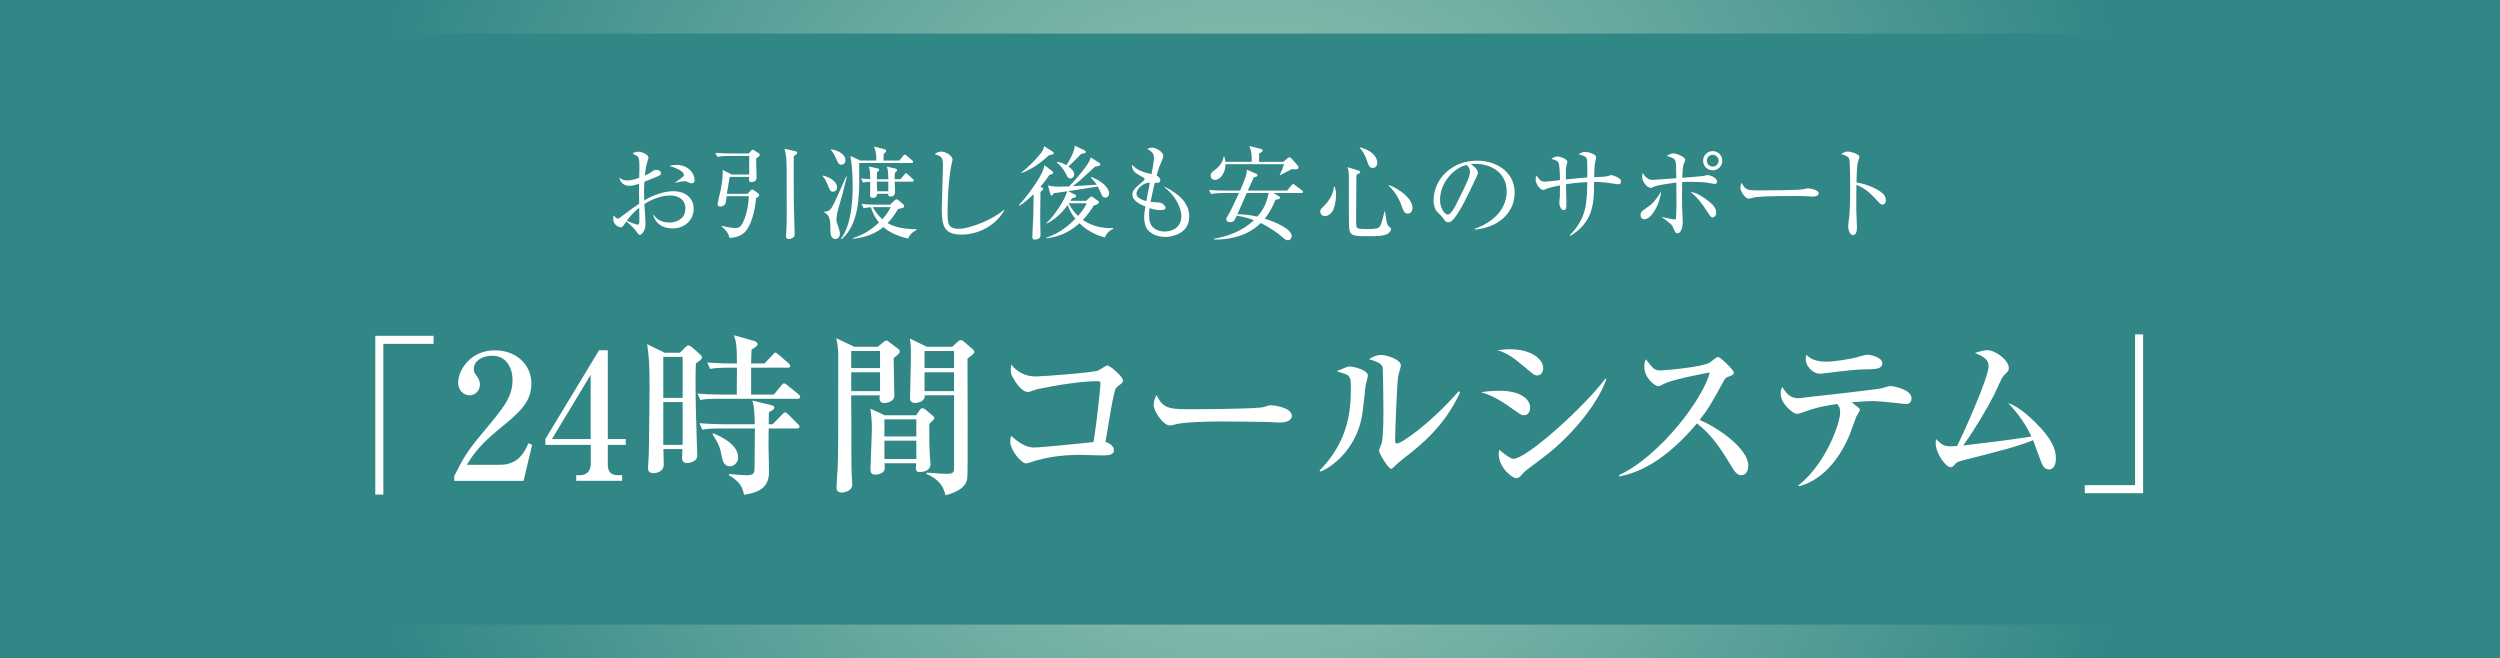 <?xml version="1.0" encoding="UTF-8"?><svg id="_レイヤー_2" xmlns="http://www.w3.org/2000/svg" xmlns:xlink="http://www.w3.org/1999/xlink" viewBox="0 0 571.82 150.55"><rect x="0" y="0" width="571.82" height="150.55" fill="#333333" stroke="none"/><defs><style>.cls-1{fill:#308786;}.cls-2{fill:#fff;}.cls-3{fill:url(#_名称未設定グラデーション_16);}</style><radialGradient id="_名称未設定グラデーション_16" cx="285.91" cy="75.27" fx="285.91" fy="75.27" r="209.06" gradientUnits="userSpaceOnUse"><stop offset=".06" stop-color="#9dc8b7"/><stop offset="1" stop-color="#308786"/></radialGradient></defs><g id="_レイヤー_1-2"><rect class="cls-3" width="571.82" height="150.55"/><rect class="cls-1" y="7.69" width="571.82" height="135.17"/><path class="cls-2" d="M153.81,52.24c-3.33,0-4.17-2.28-4.45-3.07l.12-.02c.47.58,1.4,1.75,3.59,1.75,1.75,0,3.7-.88,3.7-3.21,0-2.65-2.58-2.98-3.4-2.98-2.14,0-4.17.82-5.98,1.96.05.7.26,3.84.26,4.49,0,1.56-.86,2.56-1.3,2.56-.26,0-.44-.26-.93-.96-.58-.79-1.75-1.79-2.14-2.1-.86,1.19-.96,1.33-1.23,1.33-.26,0-1.77-.3-1.77-1.96,0-.3.02-.51.07-.72.56.54.7.68,1,.68.16,0,.23-.05.61-.33,2.49-1.86,2.93-2.21,4.24-3.07-.05-3-.05-3.35-.02-4.56-.63.21-1.42.47-2.26.47s-2-.44-2.26-1.86c.67.44.98.63,1.91.63.81,0,1.72-.28,2.63-.61,0-.42.05-1.61.05-2,.02-.61,0-2.1-.16-2.49-.16-.4-.28-.44-1.42-1.07.56-.4,1.19-.4,1.33-.4.75,0,2.33.61,2.33,1.37,0,.16-.35,1.21-.37,1.3-.26.75-.42,2.4-.47,2.77.93-.4,1.3-.63,1.58-.84.47-.35.61-.44,1.09-.44.58,0,1.02.33,1.02.68,0,.49-.14.56-1.51,1.12-.98.4-1.65.68-2.28.91-.07,1.16-.09,2-.09,2.33,0,.47,0,.61.07,1.93,2.21-1.33,4.68-2.1,6.68-2.1,2.17,0,4.61,1.16,4.61,4.03,0,2.58-2.07,4.49-4.82,4.49ZM146.22,48.81c-.02-.56-.02-.96-.02-1.3-1.21.96-2.03,1.89-2.82,2.98.44.21,1.98.88,2.42.88s.44-.14.44-1.44c0-.14-.02-.93-.02-1.12ZM158.24,41.92c-.3,0-.4-.02-1.19-.4-.14-.07-.33-.07-.47-.07-.49,0-.88.07-2.12.37v-.09c1.96-1.35,1.96-1.47,1.96-1.75,0-.49-.86-1.33-3.28-2,.49-.21.95-.26,1.56-.26,2.79,0,4.17,1.98,4.17,3.42,0,.19,0,.77-.63.77Z"/><path class="cls-2" d="M167.27,39.92h4.1v-4.26h-4.56c-.21,0-1.65,0-2.75.21l-.44-.91c1.54.12,3.12.14,3.56.14h4.08l.54-.58c.12-.12.21-.26.37-.26.09,0,.26.09.35.14l.91.58c.12.07.35.19.35.44,0,.21-.23.42-.82.81-.02.7.09,3.8.09,4.4,0,.23-.05.47-.21.65-.21.26-.61.37-.95.37-.51,0-.65-.23-.54-1.19h-4.45c-.09.54-.63,3.75-.65,3.87h4.75l.65-.72c.09-.12.21-.26.4-.26.14,0,.26.09.37.16l.96.7c.09.07.26.21.26.42,0,.28-.33.49-.7.68-.26,3.03-1.14,6.17-2.4,7.61-1.02,1.16-2.58,1.47-3.68,1.51-.26-1.14-.84-1.82-1.79-2.63v-.14c1,.23,2.07.49,3.14.49.49,0,1.05,0,1.61-1.05.58-1.12,1.26-2.84,1.47-6.22h-5.1c-.05.58-.12,1.3-.28,1.72s-.79.65-1.16.65c-.35,0-.63-.19-.63-.54,0-.21.65-2.91.75-3.4.4-2.14.47-3.38.42-4.45l2,1.02ZM181.92,34.59c.21.05.42.07.42.33,0,.23-.21.47-.79.79,0,.44-.02,6.15.02,10.57,0,1.12.19,6.1.19,7.12,0,.28,0,.65-.3.91-.3.23-.77.37-1.05.37-.54,0-.63-.42-.63-.77,0-.14.02-.28.05-.58.12-1.89.12-4.31.12-5.26,0-8.69-.02-10.92-.09-11.71-.07-.81-.19-1.4-.42-2.33l2.49.56Z"/><path class="cls-2" d="M188.25,40.15c1.4.3,3.21,1.37,3.21,2.65,0,.7-.49,1.05-.93,1.05-.61,0-.79-.47-1.16-1.44-.54-1.37-.91-1.77-1.21-2.1l.09-.16ZM193.7,40.41c-.26,1-.82,3.24-1,3.98-.16.68-1.07,3.63-1.19,4.26-.12.77-.19,1.19-.19,1.61,0,.44.09.72.42,1.58.16.44.37,1.16.37,1.61,0,.72-.4,1.21-1.05,1.21-.88,0-1.12-.93-1.12-1.82,0-2.19,0-3.58-1.4-4.24v-.19c.37,0,.98-.02,1.44-.58.58-.7,1.02-1.72,3.54-7.43h.16ZM190.07,34.17c1.89.23,3.31,1.28,3.31,2.47,0,.54-.28,1.02-.91,1.02s-.77-.3-1.19-1.3c-.51-1.19-.88-1.7-1.28-2.07l.07-.12ZM192.31,54.61c2.65-3.24,2.72-10.01,2.72-12.16,0-1.58-.09-4.47-.51-6.78l2.24,1.05h3.66c.05-.75.02-1.96-.51-3.19l2.24.56c.26.07.54.14.54.44,0,.21-.23.4-.58.68-.02.49-.02.79-.02,1.51h3.61l.88-1.07c.14-.16.21-.28.37-.28s.33.16.42.23l1.26,1.07c.14.12.23.21.23.35,0,.21-.19.26-.35.26h-11.99c0,.54.02,2.7.02,3.05,0,4.21,0,10.99-4.03,14.37l-.19-.09ZM197.1,46.65c1.35.14,2.7.16,3.21.16h3.31l1-.98c.07-.07.23-.23.47-.23.14,0,.26.07.42.21l.98.81c.12.09.3.28.3.49,0,.4-.14.44-1.37.7-1.02,1.68-1.7,2.49-2.4,3.21,1.4.86,3.66,1.42,6.61,1.4v.19c-1.3.7-1.65,1.28-1.91,1.96-3.28-.75-4.94-1.98-5.66-2.63-1.37,1.14-3.66,2.38-7.01,2.68v-.16c2.24-.68,3.98-1.7,6.01-3.56-.42-.51-1.26-1.56-1.86-3.49-.16,0-.93.05-1.68.19l-.42-.93ZM203.18,40.97c-.05-1.84-.05-2.12-.37-2.86l1.86.42c.26.05.49.09.49.4,0,.12,0,.19-.47.61-.05.47-.07.7-.07,1.44h1.33l.88-1.02c.23-.28.28-.33.4-.33.16,0,.21.07.42.26l1.09,1c.19.19.26.26.26.4,0,.23-.21.26-.35.26h-4c0,.33.07,1.75.07,2.03,0,.63,0,1.37-1,1.37-.58,0-.58-.37-.56-.63h-2.54c0,.26,0,.93-1.02.93-.58,0-.58-.47-.58-.63,0-.49.02-2.61.02-3.05-.86.05-1.19.09-1.65.19l-.44-.93c.86.07,1,.09,2.1.12-.05-1.77-.07-2.12-.35-2.86l1.82.37c.33.07.56.12.56.37,0,.16-.05.21-.47.56-.02.26-.02,1.37-.05,1.61h2.63ZM199.62,47.37c.77,1.4,1.61,2.24,2.19,2.77.4-.44,1.26-1.37,1.91-2.77h-4.1ZM200.55,41.53c0,.54.02,1.05.07,2.21h2.56v-2.21h-2.63Z"/><path class="cls-2" d="M219.97,53.66c-3.94,0-4.56-1.82-4.56-5.94,0-1.19.28-8.76.28-9.99,0-1.82-.44-1.98-1.89-2.47.54-.58,1.44-.58,1.54-.58,1.14,0,2.54,1.12,2.54,1.79,0,.21-.23,1.12-.28,1.3-.79,4.01-.86,9.78-.86,10.62,0,2.63,0,3.94,2.56,3.94,2.75,0,8.22-2.38,10.32-4.35l.09.09c-1.84,3.45-5.91,5.59-9.73,5.59Z"/><path class="cls-2" d="M240.02,40.01c-.37.56-.91,1.37-2.03,2.68.42.21.63.37.63.54,0,.21-.33.44-.63.63,0,.88-.07,5.19-.07,5.59,0,.61.07,3.61.07,4.29,0,.33-.02.56-.33.77-.33.23-.7.3-.93.3-.58,0-.61-.37-.61-.63,0-.02.21-4.68.23-5.08,0-.14.05-3.96.07-4.7-.93.88-2.17,2.05-3.21,2.65l-.14-.16c1.44-1.51,3.61-4.42,4.75-6.43.84-1.47.95-2.05,1.07-2.7l1.75,1.37c.14.12.26.23.26.37,0,.16-.21.37-.88.51ZM239.95,35.49c-2.52,2.33-4.4,3.38-6.29,4.08l-.07-.14c1.44-.98,3.12-2.79,3.77-3.52,1.19-1.37,1.33-1.79,1.47-2.47l1.93,1.23c.16.12.26.21.26.35,0,.28-.26.35-1.07.47ZM252.71,54.31c-1.09-.3-3.49-.98-5.82-3.24-1.19,1.05-3.56,3.03-7.54,3.42l-.02-.16c3.47-1.05,5.84-3.49,6.64-4.31-.58-.7-1.26-1.68-1.77-3.12-.81,1.09-2.35,3.05-4.8,4.24l-.07-.12c1.77-1.58,4.21-5.22,4.77-7.27-.33.05-1.89.28-2.24.33-.19.02-.35.05-.77.09-.14.16-.4.56-.58.56-.16,0-.23-.19-.28-.37l-.54-1.93c.82.16,1.33.26,2.54.26,1.05,0,1.72-.02,2.31-.05,1.16-1.21,2.72-3.05,3.52-4.12,1.02-1.35,1.23-1.84,1.4-2.52l1.96,1.23c.09.07.26.19.26.37,0,.35-.56.42-1.19.49-.3.26-.54.47-2.56,2.35-1.16,1.09-2.14,1.84-2.56,2.14.33,0,4.77-.28,5.5-.33-.46-.65-.88-1.14-1.37-1.63l.09-.14c2.49.86,4.1,2.61,4.1,3.73,0,.54-.35,1-.86,1-.58,0-.77-.44-.98-.96-.02-.07-.54-1.16-.75-1.58-4.54.72-5.03.79-6.78,1.05l1.49.75c.14.07.33.16.33.35,0,.28-.33.42-.96.54-.19.33-.23.42-.33.56h3.59l.81-.75c.12-.12.23-.23.37-.23.12,0,.26.09.42.21l1.02.72c.14.09.28.23.28.4,0,.26-.26.46-1.19.77-.49.77-1.23,1.98-2.47,3.26,1.23.86,3.52,2.03,6.94,1.86v.19c-.75.3-1.37.77-1.91,1.96ZM247.33,35.17c-.93.98-2.26,2.31-2.96,2.89.61.42,1.35,1.16,1.35,1.84,0,.47-.35.91-.88.91s-.65-.28-1-.98c-.67-1.28-1.16-1.84-2.12-2.7l.07-.12c.65.12,1.35.3,2.14.77.84-1.28,1.77-3.03,1.91-4.45l2.21,1.05c.12.05.3.19.3.35,0,.26-.21.37-1.02.44ZM244.49,46.49l-.05.05c.7,1.35,1.47,2.21,2.12,2.84.37-.4,1.49-1.68,2-2.89h-4.08Z"/><path class="cls-2" d="M266.54,54.19c-1.47,0-3.1-.49-4.05-1.65-.67-.84-.79-2.17-.79-2.91,0-.65.05-1,.28-2.38-1.09-.47-2.96-1.28-2.96-2.72,0-1,.42-1.35,2.49-3.14.26-.21.28-.33.28-.44,0-.16-.07-.26-.26-.35-1.93-1.05-2.61-1.44-2.63-2.91,1.42,1.42,2.79,1.75,4.49,2.14.23-1.12.56-2.98.56-3.73,0-1.16-.79-1.63-1.51-2,.21-.16.47-.33,1-.33,1.12,0,2.65,1.05,2.65,1.89,0,.3-.09.49-.35,1.12-.58,1.35-.75,1.72-1.19,3.38.58.3.86.75.86,1.07,0,.63-.63.61-1.28.58-.3,1.21-.35,1.42-.96,4.38.4.02,2.07.09,2.4.21.4.16,1.02.7,1.02,1.14s-.58.51-1.28.51c-1.09,0-2.03-.33-2.38-.44-.05.35-.09.84-.09,1.56,0,1.37.23,2.45,1.28,3.14.81.54,1.7.65,2.28.65,2.24,0,3.82-1.4,3.82-3.49s-1.68-5.1-3.87-6.59l.09-.14c3.52,1.75,5.57,3.89,5.57,6.78,0,3.91-3.89,4.68-5.5,4.68ZM259.93,44.3c0,1,1.51,1.49,2.26,1.7.16-.86.42-2.28.82-4.24-1.75.05-3.07,1.58-3.07,2.54Z"/><path class="cls-2" d="M292.5,44.86c.16.09.28.19.28.33,0,.26-.23.4-1.05.51-.42,1.07-1.07,2.58-2.45,4.31,2.79.86,6.17,2.49,6.17,3.96,0,.19-.16.98-.88.98-.47,0-.82-.33-1.26-.72-1.05-.93-3.1-2.35-4.94-3.21-2.1,2.05-4.26,2.79-5.75,3.19-2.31.61-3.98.58-4.94.56v-.16c3.38-.58,6.64-1.89,9.13-4.24-.65-.26-1.86-.67-3.94-1.05-.51,1.14-.65,1.49-1.51,1.49-.58,0-.88-.3-.88-.65,0-.23.12-.44.26-.65.54-.79,2.03-3.98,2.65-5.36h-3.66c-.58,0-1.7.02-2.72.23l-.47-.93c1.58.14,3.24.14,3.59.14h3.52c.47-1.07,1.37-3.19,1.49-4.1.05-.3.02-.54.02-.7l2.1.91c.14.07.35.14.35.37,0,.26-.23.4-.84.49-.19.44-.91,2.03-1.35,3.03h8.96l1.02-1.21c.12-.14.19-.28.35-.28.14,0,.23.07.44.23l1.63,1.23c.07.05.23.19.23.35,0,.21-.19.23-.35.23h-6.43l1.21.72ZM293.55,36.99l.96-.79c.16-.12.28-.21.44-.21s.35.16.44.26l1.4,1.56c.14.14.21.3.21.51,0,.37-.37.42-.63.42-.21,0-.44-.02-.86-.07-.44.21-2.33,1.23-2.72,1.4l-.07-.07c.4-.79.72-1.61.98-2.44h-13.41c.05,1.93-1.16,3.59-2.42,3.59-.58,0-.96-.44-.96-.98,0-.63.4-.91.84-1.21.93-.65,2.03-1.84,2.12-3.14h.19c.16.79.19.88.21,1.19h6.05c-.02-1.63-.02-2.33-.56-3.61l2.7.68c.12.02.35.12.35.33,0,.23-.19.37-.81.7,0,.3-.02,1.63-.02,1.91h5.59ZM285.17,44.13c-.23.51-1.65,3.77-2.14,4.87,1.26.02,2.77.14,4.56.54.75-.82,2.1-2.54,2.58-5.4h-5.01Z"/><path class="cls-2" d="M304.94,48c-.44,1.02-1.37,1.44-1.93,1.44-.51,0-1.02-.42-1.02-1.07,0-.44.07-.51.84-1.26.58-.56,2.14-2.28,2.26-4.4l.16-.05c.35.84.35,1.56.35,1.91,0,.09,0,1.89-.65,3.42ZM317.1,53.61c-.96.42-2.58.42-4.03.42-3.21,0-4.19,0-4.45-1.61-.09-.63-.09-3.03-.09-4.54v-7.41c0-1.33-.12-1.63-.33-2.24l2.47.77c.19.05.44.14.44.35,0,.26-.26.37-.86.63-.02,1.14-.07,8.57-.07,9.41,0,2.4,0,2.61.42,2.82.3.14.75.19,1.86.19,2.24,0,2.89-.09,3.26-.79.44-.84.86-2.82.93-3.24l.14.02c.09.47.35,2.54.54,2.93.19.35.28.44.7.77.12.09.14.16.14.33,0,.23-.19.82-1.07,1.19ZM313.98,38.41c-.79,0-.93-.54-1.37-1.79-.56-1.65-1.23-2.4-1.58-2.77l.09-.14c3.91,1.09,3.91,3.26,3.91,3.56,0,.4-.26,1.14-1.05,1.14ZM322.01,48.86c-.79,0-1.05-.67-1.47-1.91-.26-.82-1.23-2.96-2.91-4.45l.09-.16c2.35.86,5.36,3.07,5.36,5.26,0,.42-.26,1.26-1.07,1.26Z"/><path class="cls-2" d="M337.33,52.52l-.02-.19c4.98-1.77,7.31-5.05,7.31-8.59,0-3.94-3.17-6.26-7.22-6.26-.58,0-.7.02-.96.14,1.26.68,1.61,1.54,1.61,1.86,0,.26-.07.42-.79,1.93-1.49,3.19-3.68,7.87-5.26,9.17-.16.12-.44.26-.75.26-.54,0-.75-.3-1.44-1.28-.16-.23-1.09-1.09-1.26-1.3-.26-.37-.65-1.21-.65-2.38,0-5.01,4.24-9.13,9.92-9.13,4.52,0,8.62,2.63,8.62,7.31s-3.77,7.99-9.1,8.45ZM335.49,37.75c-2.56.42-6.12,3.73-6.12,8.01,0,1.58.91,3.33,1.82,3.33.63,0,1.54-1.65,1.93-2.45,2.33-4.68,3.1-6.19,3.1-7.4,0-.58-.28-1.07-.72-1.49Z"/><path class="cls-2" d="M370.14,42.15c-.19,0-2.38-.35-2.84-.4-1.3-.14-2.07-.14-2.68-.14,0,5.03-.23,9.13-5.4,12.34l-.16-.16c3.84-3.89,3.91-7.36,4-12.13-.61.02-2.45.09-4.87.49,0,.72.09,3.91.09,4.56s0,1.35-.65,1.35-.98-1.23-.98-1.63c0-.26.14-1.33.14-1.54,0-.4.02-2.14.02-2.49-.88.19-2.49.51-3.17.82-.47.21-.51.23-.63.23-.81,0-1.77-1.47-1.77-2.35,0-.35.05-.65.19-.95.91,1.21,1.05,1.4,2.03,1.4.35,0,2.82-.3,3.35-.35,0-.79-.05-3.4-.35-4.01-.21-.42-.63-.56-1.61-.84.51-.35.88-.56,1.42-.56.61,0,2.24.61,2.24,1.21,0,.14-.19.7-.21.81-.19.77-.16,1.63-.14,3.24,1.63-.16,3.54-.37,4.91-.47,0-3.45,0-3.84-.14-4.28-.21-.7-1.51-.91-1.89-.98.58-.35.96-.58,1.47-.58.67,0,2.58.47,2.58,1.26,0,.16-.21.91-.23,1.07-.16.88-.21,2.26-.23,3.45.96-.02,2.38-.09,2.89-.19.16-.02.82-.28.96-.28.37,0,1.21.28,1.93.79.26.19.35.33.35.65,0,.65-.4.65-.63.65Z"/><path class="cls-2" d="M376.15,50.14c-.14,0-.91,0-.91-.93,0-.72.3-.93,1.51-1.77.93-.65,1.75-1.23,3.19-3.66-.21,2.86-2.21,6.36-3.79,6.36ZM392.26,42.06c-.35,0-1.91-.3-2.14-.33-.4-.05-1.82-.14-3.38-.14-.96,0-1.56.02-1.98.05-.05,2.14-.07,5.1.05,7.24,0,.19.09,1.7.09,1.72,0,.28-.07,2.75-1.21,2.75-.44,0-.58-.3-1.12-1.56-.16-.37-.56-.72-2.35-2.03l.02-.12c2.07.47,2.35.54,2.77.54.3,0,.33-.14.35-.58.09-1.56.12-2.21.07-7.85-.42.05-4.38.56-5.1.95-.47.26-.63.26-.75.26-.93,0-1.98-1.51-1.98-2.45,0-.3.05-.61.12-.95.35.56.81,1.09,1.4,1.42.16.09.37.16.98.16.05,0,4.61-.33,5.31-.37-.02-3.1-.05-3.45-.21-3.96-.23-.65-1-.86-1.98-1.12.35-.23.88-.6,1.49-.6.91,0,2.75.86,2.75,1.49,0,.12-.28.77-.35.91-.23.58-.3,2.45-.33,3.17.65-.02,4.61-.35,4.91-.42.14-.02.72-.21.82-.21.35,0,2.21.49,2.21,1.49,0,.14-.02.54-.47.54ZM391.77,49.75c-.42,0-.54-.19-1.65-1.91-1.65-2.49-2.75-3.38-3.45-3.94,1.21.14,2.38.79,3.89,1.93.54.4,2,1.49,2,2.77,0,.72-.47,1.14-.79,1.14ZM391.75,38.96c-1.23,0-2.21-.98-2.21-2.19s.98-2.21,2.21-2.21,2.19.98,2.19,2.21-.98,2.19-2.19,2.19ZM391.75,35.4c-.75,0-1.35.6-1.35,1.35s.61,1.35,1.35,1.35,1.35-.61,1.35-1.35-.61-1.35-1.35-1.35Z"/><path class="cls-2" d="M414.53,44.97c-.21,0-.77-.05-.82-.05-.84-.07-1.07-.09-2.63-.09-7.1,0-9.2.14-10.25.42-.07.02-.82.21-.89.21-.6,0-1.86-1.49-1.86-2.56,0-.14.02-.58.28-1.12.79,1.77,1.51,1.77,3.94,1.77,1.61,0,9.17-.02,10.25-.28.14-.02.81-.21.96-.21s2.47.26,2.47,1.16c0,.72-1.16.75-1.44.75Z"/><path class="cls-2" d="M430.59,46.81c-.35,0-.65-.3-1.02-.7-2.14-2.38-3.35-3.21-4.96-3.82,0,.91-.05,4.96-.02,5.8,0,.61.14,3.28.14,3.82,0,.49,0,1.86-.91,1.86-.77,0-1.09-1.35-1.09-1.96,0-.35.02-.56.16-1.56.28-1.84.3-5.52.3-7.5,0-1-.02-5.64-.21-6.38-.14-.51-.65-.75-1.86-1.16.47-.28,1.02-.56,1.54-.56.35,0,2.63.49,2.63,1.23,0,.19-.28.98-.33,1.16-.26.88-.3,3.56-.33,4.7,2.38.37,4.73,1.4,6.01,2.51.42.37.7.96.7,1.56,0,.77-.47.98-.75.98Z"/><path class="cls-2" d="M87.68,78.64v34.49h-1.84v-36.32h13.33v1.84h-11.5Z"/><path class="cls-2" d="M103.89,108.9c2.2-4.31,2.91-5.63,6.47-9.86,5.11-6.15,6.87-8.26,6.87-12.29,0-1.8-.92-5.39-4.67-5.39-1.96,0-4.19,1-4.19,3.07,0,.64.16.84.76,1.68.24.32.64,1,.64,1.84,0,1.24-.92,2.47-2.35,2.47-1.56,0-2.63-1.36-2.63-2.91,0-2.83,2.79-7.38,8.42-7.38,5.07,0,8.34,3.47,8.34,7.58,0,4.35-2.79,6.67-7.42,10.46-2,1.68-5.15,4.27-7.34,8.14h7.58c3.95,0,5.55-2.59,6.47-4.91l.88.32-1.96,8.26h-15.85v-1.08Z"/><path class="cls-2" d="M124.73,100.43l12.29-20.32h2v20.32h4.11v1.32h-4.11v4.51c0,1.6.72,2.43,2.24,2.43h1.04v1.28h-10.5v-1.28h1c1.28,0,2.32-.92,2.32-2.51v-4.43h-10.38v-1.32ZM126.24,100.43h8.86v-14.69l-8.86,14.69Z"/><path class="cls-2" d="M159.17,83.11c-.04,1.24-.08,2.28-.08,4.63,0,3.27.04,5.39.32,14.25,0,.36.08,1.92.08,2.24,0,1.28-1.64,1.68-2.32,1.68-1.16,0-1.16-.84-1.16-1.24,0-.12.08-1.76.08-1.96h-4.35c0,.52.08,3.11.08,3.47,0,1.8-1.72,2.04-2.32,2.04-1.28,0-1.28-.72-1.28-1.36,0-.4.16-2.24.16-2.59.08-1.76.2-15.65.2-15.81,0-5.55-.2-7.11-.56-9.74l3.99,1.96h3.51l1.28-1.28c.36-.36.52-.4.68-.4.28,0,.6.28.76.4l1.92,1.68c.16.16.4.4.4.64,0,.44-.4.72-1.4,1.4ZM156.14,81.63h-4.43v9.38h4.43v-9.38ZM156.14,91.97h-4.43v9.78h4.43v-9.78ZM182.41,91.21h-17.92c-2.43,0-3.31.08-4.31.28l-.64-1.48c2.39.24,5.23.24,5.67.24h3.31c0-.92.04-4.67.04-6.15h-1.84c-2.43,0-3.31.12-4.31.28l-.64-1.48c2.43.24,5.23.24,5.67.24h1.12c0-4.27-.2-4.95-.68-6.47l4.63,1.32c.6.16.76.52.76.72,0,.4-.48.72-1.36,1.24-.04.84-.08,1.36-.12,3.19h3.07l1.84-1.96c.44-.44.44-.52.64-.52.16,0,.32.08.72.44l2.28,1.96c.24.2.4.36.4.64,0,.36-.32.4-.6.4h-8.34v6.15h5.19l1.72-2.08c.32-.36.4-.48.6-.48.24,0,.32.08.8.44l2.51,2.04c.2.16.4.36.4.6,0,.4-.36.44-.6.44ZM182.25,98h-6.43c0,.6-.04,3.27-.04,3.79,0,.96.12,5.15.12,6.03,0,3.47-1.88,4.75-5.71,5.35-.32-1.48-.68-2.87-3.51-4.51l.12-.24s2.99.28,3.91.28c1.68,0,1.88-.4,1.88-1.76s.08-7.66.08-8.94h-7.7c-2.44,0-3.31.08-4.31.28l-.68-1.48c2.44.2,5.27.24,5.71.24h6.95c-.04-1.8-.08-4.11-.56-5.43l4.11,1c.64.16.92.24.92.6,0,.4-.4.6-1.24,1.08,0,.16-.04,2.4-.04,2.75h.88l2.16-2.2c.44-.44.52-.52.68-.52.28,0,.64.36.72.44l2.2,2.2c.32.32.4.4.4.6,0,.4-.32.44-.6.44ZM166.92,106.66c-1.36,0-1.68-1.4-1.84-2.28-.36-1.92-.52-2.55-2.12-5.11l.16-.16c1.16.48,5.71,2.32,5.71,5.51,0,1.2-.96,2.04-1.92,2.04Z"/><path class="cls-2" d="M205.56,79.88c.16.12.24.28.24.6,0,.44-1.2,1.24-1.4,1.4,0,1.24.16,7.3.16,8.7,0,1.16-1.48,1.6-2.36,1.6-.76,0-1.04-.6-1.04-1.08,0-.24.04-.44.08-.68h-6.55c.04,3.83.04,8.26.04,11.5,0,1.88,0,6.39.16,8.1.04.44.04.72.04.84,0,1.56-2.04,1.8-2.4,1.8-1.2,0-1.2-.84-1.2-1.12,0-.68.24-3.95.28-4.71.12-3.87.12-6.03.12-25.27,0-1.52-.08-2.35-.44-4.19l4.11,1.96h5.35l1.32-1.08c.28-.24.48-.36.68-.36.16,0,.36.16.48.24l2.32,1.76ZM194.7,84.19h6.59v-3.91h-6.59v3.91ZM194.7,89.46h6.59v-4.31h-6.59v4.31ZM209.55,94.97l.76-1.08c.2-.32.36-.52.76-.52.24,0,.56.28.72.4l1.56,1.32c.28.24.36.32.36.52,0,.24-.24.48-1.16,1.36,0,2.51,0,5.27.12,7.07,0,.32.16,1.76.16,2.04,0,1.6-1.48,1.88-2.55,1.88-.6,0-.8-.28-.8-.92,0-.24.08-.84.08-1.08h-7.26c.04.32.08.76.08,1,0,1.6-2.08,1.6-2.2,1.6-1.08,0-1.08-.88-1.08-1.2,0-.96.32-7.86.32-9.34,0-2.04-.16-3.11-.32-4.55l3.23,1.52h7.22ZM202.29,95.92v3.91h7.3v-3.91h-7.3ZM202.29,100.79v4.19h7.3v-4.19h-7.3ZM217.81,79.32l1.12-1.04c.36-.36.56-.48.88-.48.24,0,.4.12.6.28l2.08,1.8c.2.16.36.44.36.64s-.2.44-.56.72c-.44.36-.64.52-1,.8,0,2.47.12,26.23-.04,27.3-.12,1-.68,2.83-4.99,3.95-.44-1.88-1.32-3.59-4.39-4.91l.12-.28c2.67.24,4.23.28,4.59.28,1.64,0,1.64-.52,1.64-1.52v-16.45h-6.71c.12,1.52-1.72,1.76-2.2,1.76-1.16,0-1.16-.84-1.16-1.2,0-.44.2-8.22.2-9.78,0-1.88-.08-2.67-.24-3.75l3.91,1.88h5.79ZM211.47,80.28v3.91h6.75v-3.91h-6.75ZM211.47,85.15v4.31h6.75v-4.31h-6.75Z"/><path class="cls-2" d="M255.94,88.14c-.68.52-.84.72-1,1.48-.56,2.28-.72,3.19-2.08,11.46.72.2,1.92.84,1.92,1.88,0,1.2-1.4,1.2-2.75,1.2-.8,0-4.35-.12-5.11-.12-4.47,0-7.78.68-10.02,1.32-.36.12-1.88.64-2.2.64-1.08,0-3.63-2.99-3.63-5.03,0-.56.08-.84.24-1.28.4.4,2.75,2.67,5.15,2.67,1.68,0,10.22-.88,13.65-1.24.96-5.91,1.6-12.97,1.6-13.41s-.28-.52-.68-.52c-3.83,0-9.42.92-13.85,1.84-.32.08-1.68.64-2,.64-1.64,0-3.19-2.75-3.35-3.03-.52-.88-.64-1.08-.64-2.16,0-.48.08-.76.12-1.12,1.56,2.16,3.91,2.75,5.51,2.75s13.37-.88,14.37-1.36c.32-.16,1.8-1.16,2.12-1.16.56,0,3.55,2.59,3.55,3.39,0,.48-.24.68-.92,1.16Z"/><path class="cls-2" d="M292.82,96.64c-.64,0-1.64-.04-2.43-.12-.76-.04-10.5-.12-11.18-.12-2.32,0-8.42.12-10.26.64-.72.2-1.04.28-1.36.28-1.48,0-3.71-3.15-3.71-4.75,0-.52.16-1.2.64-2.24,1.4,2.79,2.35,3.27,7.1,3.27,2.32,0,16.17-.04,17.52-.52.6-.2,1.08-.4,1.6-.4.08,0,4.75.36,4.75,2.48,0,.68-.76,1.48-2.67,1.48Z"/><path class="cls-2" d="M312.35,88.18c-.68,6.31-.76,7.03-1.24,8.78-1.56,5.51-5.63,9.5-9.06,10.9l-.24-.24c6.31-6.39,7.18-13.01,7.18-18.84,0-1.84-.12-2.52-.76-2.99-.24-.2-2.16-.76-2.51-.88.36-.16,2-.84,2.32-.96.24-.12.52-.12.72-.12.8,0,4.11.76,4.11,2.08,0,.36-.48,1.92-.52,2.27ZM321.53,104.47c-.52.4-1.8,1.4-2.91,2.52-.12.12-.28.24-.44.24-.6,0-2.75-3.43-2.75-4.19,0-.32.6-1.56.64-1.84.16-.72.36-2.79.36-6.99,0-1.08-.08-9.62-.16-10.14-.16-.92-1.44-1.4-3.15-1.92.76-.44,1.64-.96,2.71-.96,1.28,0,4.59,1,4.59,2.4,0,.36-.52,1.96-.6,2.32-.28,1.6-.72,12.89-.72,14.89,0,.44.12.64.4.64,1.08,0,7.62-4.51,14.17-11.98l.28.32c-3.59,7.86-9.38,12.33-12.41,14.69Z"/><path class="cls-2" d="M348.55,94.97c-.52,0-.68-.08-2.12-1.12-3.55-2.55-5.07-3.31-7.66-4.15,1.4-.2,2.51-.32,4.27-.32,5.03,0,6.95,2.16,6.95,3.79,0,.24-.04,1.8-1.44,1.8ZM351.59,85.87c-.6,0-.84-.2-3.15-2.16-2.67-2.24-3.99-3.03-5.91-3.59.92-.12,1.72-.24,2.79-.24,5.15,0,7.66,2.44,7.66,4.27,0,.28-.08,1.72-1.4,1.72ZM354.06,103.79c-1.48,1.16-3.35,2.55-5.03,3.83-.24.16-1.08,1.08-1.24,1.28-.32.32-.64.48-1,.48-.8,0-3.99-2.32-3.99-5.55,0-.44.04-.6.16-.96.48.52,2.51,2.08,3.15,2.08,3.15,0,16.57-12.21,21.08-18.36l.24.12c-2.04,5.91-8.1,12.89-13.37,17.08Z"/><path class="cls-2" d="M398.33,108.7c-1.08,0-1.68-1.04-2.08-1.68-3.07-5.11-4.91-7.66-8.1-10.18-6.11,7.27-12.17,11.14-17.8,12.13v-.32c9.54-4.43,19.4-17.8,20.72-23.47-.12.04-8.1,1.48-10.22,2.51-1.16.6-1.32.64-1.64.64-.6,0-3.11-1.84-3.11-4.39,0-1.04.16-1.32.36-1.76,1.64,2.12,1.96,2.55,3.27,2.55.96,0,9.7-.76,11.34-1.8.28-.2,1.56-1.28,1.88-1.28.52,0,3.63,2.95,3.63,3.59,0,.44-.28.56-1.56,1.04-.36.16-.52.44-1.12,1.52-2.63,4.79-3.07,5.59-5.15,8.26,4.87,2.04,11.14,6.83,11.14,10.42,0,.96-.36,2.2-1.56,2.2Z"/><path class="cls-2" d="M435.86,92.41s-6.15-.68-7.3-.68-1.8.04-5.03.28c1.72,1.32,1.88,1.44,1.88,1.72s-.72,1.32-.8,1.52c-.32.76-1.48,4.11-1.8,4.79-3.19,7.15-7.58,10.18-11.3,11.18l-.2-.16c6.31-4.95,9.58-14.29,9.58-16.65,0-1.16-.2-1.4-.68-2-4.43.64-5.71,1.16-7.78,1.88-.52.2-1,.36-1.48.36-.84,0-3.67-2.35-3.67-4.59,0-.68.16-1.08.32-1.56,1.12,1.56,1.8,2.59,3.87,2.59.08,0,.2-.04.28-.04,1.36-.2,8.46-.96,9.86-1.12,2.91-.36,8.26-.96,8.78-1.12.32-.08,1.68-.52,2-.52.56,0,4.83.76,4.83,2.79,0,1.32-.96,1.32-1.36,1.32ZM427.07,84.47c-2.91.08-2.95.08-10.54,1h-.36c-1.32,0-3.15-1.52-3.15-3.35,0-.16.04-.4.16-1,.36.44,1.52,1.6,4.43,1.6,1.92,0,5.15-.52,6.79-.92.44-.12,2.32-.68,2.71-.68.6,0,3.43.56,3.43,1.96,0,1.28-1.44,1.36-3.47,1.4Z"/><path class="cls-2" d="M468.71,107.38c-1.24,0-1.64-1.12-2.08-2.35-.12-.36-1.52-4.15-1.6-4.35-3.47,1.44-7.82,2.51-16.09,4.63-1.08.28-1.36.36-1.84.96-.4.44-.6.6-.96.6-1.08,0-3.39-3.23-3.39-5.43,0-.2,0-.4.08-1,1.36,1.32,1.76,1.64,3.47,1.64.56,0,1.04-.04,1.36-.08,1.48-2.99,7.18-15.65,7.18-18.2,0-1.52-.88-2.12-3.11-3.07,1.04-.32,1.96-.64,2.79-.64,1.88,0,4.95,2.28,4.95,4.07,0,.64-.16.8-1.12,1.68-.56.56-1.88,3.79-2.2,4.39-1.72,3.35-4.55,8.14-7.11,11.66,7.5-.88,8.34-.96,15.61-2.04-1.72-3.75-4.23-6.51-5.35-7.7,1.28.52,3.07,1.36,6.11,4.35,4.11,3.99,4.83,6.39,4.83,8.42,0,1.48-.64,2.47-1.56,2.47Z"/><path class="cls-2" d="M476.85,112.81v-1.84h11.5v-34.49h1.84v36.32h-13.33Z"/></g></svg>